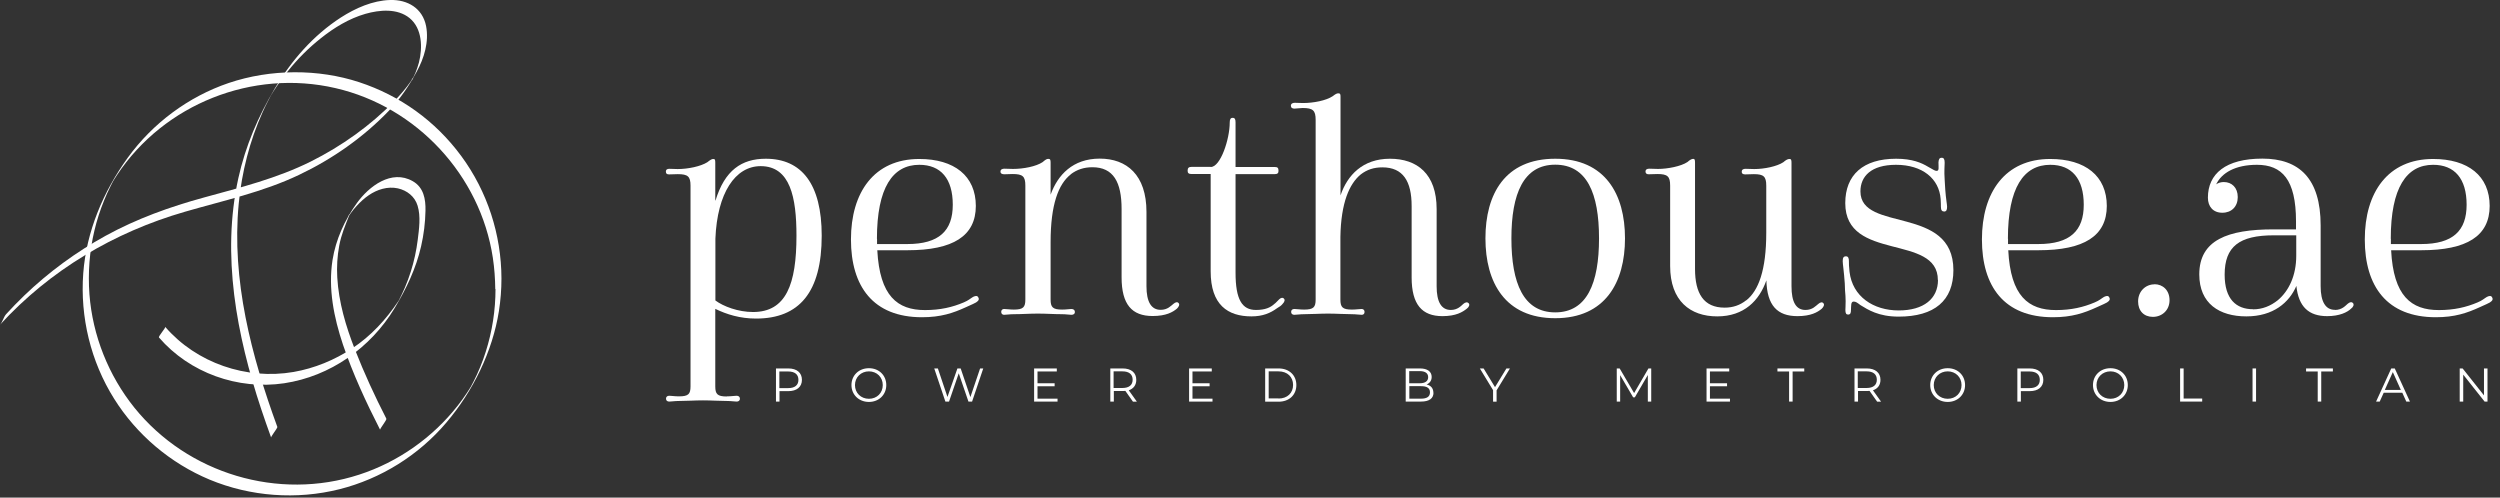 <?xml version="1.0" encoding="UTF-8"?> <svg xmlns="http://www.w3.org/2000/svg" width="206" height="41" viewBox="0 0 206 41" fill="none"><rect x="0" y="0" width="206" height="41" fill="#333333" stroke="none"/> <path d="M59.899 32.66C60.289 32.66 60.489 32.61 60.699 32.61C60.869 32.61 60.969 32.71 60.969 32.85C60.969 33.02 60.849 33.09 60.699 33.09C60.529 33.09 60.239 33.04 59.899 33.04C59.269 33.04 58.609 32.99 57.929 32.99C57.249 32.99 56.589 33.04 55.949 33.04C55.609 33.04 55.319 33.09 55.149 33.09C54.999 33.09 54.879 33.02 54.879 32.85C54.879 32.7 54.979 32.61 55.149 32.61C55.369 32.61 55.559 32.66 55.949 32.66C56.729 32.66 56.899 32.47 56.899 31.83V15.3C56.899 14.54 56.679 14.35 55.849 14.35C55.609 14.35 55.339 14.37 55.139 14.37C54.969 14.37 54.869 14.32 54.869 14.15C54.869 13.96 54.989 13.91 55.159 13.91C55.359 13.91 55.619 13.93 55.839 13.93C56.689 13.93 57.739 13.71 58.279 13.37C58.519 13.18 58.649 13.1 58.769 13.1C58.919 13.1 58.939 13.17 58.939 13.42V16.52H58.959C59.719 14.03 61.109 13.08 63.099 13.08C66.049 13.08 67.709 15.15 67.709 19.42C67.709 24.08 65.859 26.25 62.299 26.25C60.979 26.25 59.889 25.91 58.939 25.45V31.84C58.939 32.47 59.109 32.67 59.889 32.67L59.899 32.66ZM58.949 19.66V24.76C59.609 25.25 60.829 25.71 62.049 25.71C64.779 25.71 65.629 23.42 65.629 19.42C65.629 16.27 65.119 13.69 62.679 13.69C60.579 13.69 59.099 15.91 58.949 19.66Z" fill="white"></path> <path d="M80.409 16.96C80.409 19.45 78.529 20.62 74.779 20.62H72.289C72.489 24.4 73.949 25.55 76.219 25.55C77.489 25.55 78.489 25.31 79.409 24.92C79.819 24.75 79.949 24.6 80.189 24.46C80.409 24.36 80.529 24.36 80.599 24.48C80.699 24.63 80.669 24.77 80.429 24.92C80.259 25.02 80.189 25.04 79.599 25.31C78.529 25.8 77.529 26.14 75.969 26.14C71.949 26.14 70.119 23.6 70.119 19.73C70.119 15.86 72.019 13.1 75.749 13.1C78.629 13.1 80.409 14.49 80.409 16.98V16.96ZM72.269 19.67V20.11H74.759C77.389 20.11 78.509 19.01 78.509 16.87C78.509 14.73 77.529 13.58 75.749 13.58C73.559 13.58 72.259 15.46 72.259 19.68L72.269 19.67Z" fill="white"></path> <path d="M88.23 14.37C87.21 15.17 86.57 16.86 86.57 19.95V24.68C86.57 25.31 86.739 25.51 87.519 25.51C87.889 25.51 88.109 25.46 88.279 25.46C88.469 25.46 88.57 25.56 88.57 25.7C88.57 25.87 88.449 25.94 88.279 25.94C88.129 25.94 87.839 25.89 87.519 25.89C86.859 25.89 86.199 25.84 85.519 25.84C84.839 25.84 84.2 25.89 83.54 25.89C83.2 25.89 82.909 25.94 82.739 25.94C82.619 25.94 82.499 25.87 82.499 25.7C82.499 25.55 82.599 25.46 82.739 25.46C82.959 25.46 83.18 25.51 83.54 25.51C84.32 25.51 84.489 25.31 84.489 24.68V15.29C84.489 14.53 84.269 14.34 83.439 14.34C83.219 14.34 82.9 14.36 82.76 14.36C82.59 14.36 82.439 14.31 82.439 14.14C82.439 13.95 82.609 13.9 82.76 13.9C82.96 13.9 83.219 13.92 83.469 13.92C84.32 13.92 85.37 13.72 85.909 13.36C86.129 13.17 86.249 13.09 86.37 13.09C86.54 13.09 86.57 13.16 86.57 13.41V16.04C87.159 14.41 88.4 13.07 90.62 13.07C92.84 13.07 94.469 14.41 94.469 17.46V23.58C94.469 24.87 94.859 25.53 95.639 25.53C96.219 25.53 96.49 25.19 96.689 25.04C96.859 24.89 97.029 24.85 97.129 24.99C97.229 25.11 97.109 25.31 96.98 25.43C96.639 25.72 96.079 26.04 94.98 26.04C93.269 26.04 92.419 25.09 92.419 22.85V17.22C92.419 15 91.74 13.78 90.01 13.78C89.329 13.78 88.74 13.97 88.23 14.36V14.37Z" fill="white"></path> <path d="M99.769 13.76C100.569 13.76 101.329 11.47 101.329 10.1C101.329 9.83 101.399 9.71 101.569 9.71C101.759 9.71 101.809 9.83 101.809 10.1V13.76H105.029C105.269 13.76 105.349 13.83 105.349 14.08C105.349 14.25 105.279 14.35 105.029 14.35H101.809V22.47C101.809 24.69 102.349 25.54 103.489 25.54C104.249 25.54 104.689 25.34 104.999 25.05C105.149 24.95 105.239 24.81 105.409 24.66C105.529 24.54 105.699 24.49 105.799 24.61C105.899 24.71 105.849 24.88 105.679 25.05C105.559 25.2 105.439 25.27 105.239 25.39C104.679 25.8 104.049 26.07 103.119 26.07C101.169 26.07 99.759 25.12 99.759 22.36V14.34H98.199C97.959 14.34 97.859 14.27 97.859 14.07C97.859 13.83 97.959 13.75 98.199 13.75H99.759L99.769 13.76Z" fill="white"></path> <path d="M116.319 16.98C116.319 14.93 115.609 13.79 113.909 13.79C113.199 13.79 112.639 13.98 112.129 14.37C111.179 15.15 110.499 16.71 110.449 19.51V24.68C110.449 25.31 110.619 25.51 111.399 25.51C111.769 25.51 111.989 25.46 112.199 25.46C112.349 25.46 112.439 25.56 112.439 25.7C112.439 25.87 112.339 25.94 112.199 25.94C112.029 25.94 111.739 25.89 111.399 25.89C110.769 25.89 110.109 25.84 109.429 25.84C108.749 25.84 108.089 25.89 107.459 25.89C107.119 25.89 106.829 25.94 106.659 25.94C106.509 25.94 106.389 25.87 106.389 25.7C106.389 25.55 106.489 25.46 106.659 25.46C106.879 25.46 107.069 25.51 107.459 25.51C108.239 25.51 108.409 25.31 108.409 24.68V9.88C108.409 9.1 108.189 8.9 107.339 8.9C107.119 8.9 106.849 8.95 106.659 8.95C106.489 8.95 106.369 8.88 106.369 8.71C106.369 8.54 106.519 8.47 106.689 8.47C106.879 8.47 107.149 8.49 107.369 8.49C108.219 8.49 109.269 8.29 109.809 7.93C110.029 7.76 110.149 7.69 110.269 7.69C110.439 7.69 110.459 7.76 110.459 7.98V16.1C111.019 14.44 112.289 13.08 114.529 13.08C116.769 13.08 118.379 14.32 118.379 17.23V23.59C118.379 24.88 118.769 25.54 119.549 25.54C120.109 25.54 120.399 25.2 120.569 25.05C120.739 24.9 120.909 24.86 121.029 25C121.129 25.12 121.029 25.32 120.859 25.44C120.519 25.71 119.979 26.05 118.859 26.05C117.179 26.05 116.319 25.1 116.319 22.86V16.98Z" fill="white"></path> <path d="M128.15 13.08C132.27 13.08 133.9 16.01 133.9 19.64C133.9 23.27 132.27 26.22 128.15 26.22C124.03 26.22 122.4 23.29 122.4 19.64C122.4 15.99 124.01 13.08 128.15 13.08ZM124.54 19.64C124.54 23.35 125.54 25.74 128.15 25.74C130.76 25.74 131.76 23.35 131.76 19.64C131.76 15.93 130.76 13.57 128.15 13.57C125.54 13.57 124.54 15.96 124.54 19.64Z" fill="white"></path> <path d="M143.88 24.76C144.9 23.96 145.54 22.27 145.54 19.18V15.3C145.54 14.54 145.32 14.35 144.52 14.35C144.28 14.35 143.98 14.37 143.81 14.37C143.64 14.37 143.52 14.32 143.52 14.15C143.52 13.96 143.67 13.91 143.84 13.91C144.01 13.91 144.28 13.93 144.55 13.93C145.38 13.93 146.43 13.71 146.94 13.37C147.16 13.18 147.31 13.1 147.45 13.1C147.59 13.1 147.62 13.17 147.62 13.42V23.59C147.62 24.88 147.99 25.54 148.77 25.54C149.36 25.54 149.62 25.2 149.82 25.05C149.99 24.9 150.16 24.86 150.26 25C150.36 25.12 150.24 25.32 150.11 25.44C149.77 25.73 149.21 26.05 148.11 26.05C146.45 26.05 145.6 25.17 145.55 23.1C144.97 24.76 143.72 26.07 141.5 26.07C139.28 26.07 137.62 24.8 137.62 21.92V15.29C137.62 14.53 137.4 14.34 136.57 14.34C136.35 14.34 136.03 14.36 135.86 14.36C135.71 14.36 135.59 14.31 135.59 14.14C135.59 13.95 135.74 13.9 135.91 13.9C136.08 13.9 136.35 13.92 136.62 13.92C137.42 13.92 138.52 13.7 139.03 13.36C139.25 13.17 139.4 13.09 139.52 13.09C139.64 13.09 139.67 13.16 139.67 13.41V22.16C139.67 24.18 140.38 25.35 142.11 25.35C142.79 25.35 143.38 25.15 143.89 24.74L143.88 24.76Z" fill="white"></path> <path d="M159.68 23.08C159.68 19.23 152.05 21.59 152.05 16.74C152.05 14.42 153.51 13.08 156.24 13.08C157.58 13.08 158.34 13.42 158.87 13.74C159.33 13.98 159.41 14.08 159.58 14.08C159.8 14.08 159.73 13.81 159.73 13.37C159.75 13.13 159.8 13 160 13C160.17 13 160.24 13.12 160.24 13.41C160.24 13.65 160.19 14.09 160.24 14.8L160.29 15.63C160.34 16.36 160.44 16.85 160.44 17.04C160.44 17.31 160.37 17.43 160.2 17.43C160.03 17.43 159.93 17.33 159.93 17.04C159.93 16.94 159.93 16.72 159.91 16.41C159.79 14.73 158.42 13.58 156.23 13.58C154.18 13.58 153.3 14.53 153.3 15.77C153.3 19.18 160.96 16.87 160.96 22.26C160.96 24.77 159.4 26.09 156.45 26.09C154.77 26.09 153.91 25.51 153.3 25.14C153.01 24.92 152.91 24.85 152.74 24.85C152.5 24.85 152.54 25.19 152.52 25.53C152.52 25.8 152.47 25.92 152.28 25.92C152.13 25.92 152.06 25.82 152.06 25.55C152.06 25.48 152.08 25.18 152.08 24.82C152.08 24.55 152.06 24.21 152.03 23.92L152.01 23.36C151.94 22.34 151.84 21.75 151.84 21.53C151.84 21.26 151.89 21.12 152.11 21.12C152.3 21.12 152.35 21.29 152.35 21.51C152.35 21.71 152.35 21.97 152.4 22.39C152.64 24.44 154.37 25.58 156.45 25.58C158.53 25.58 159.69 24.6 159.69 23.07L159.68 23.08Z" fill="white"></path> <path d="M173.601 16.96C173.601 19.45 171.721 20.62 167.971 20.62H165.481C165.671 24.4 167.141 25.55 169.411 25.55C170.681 25.55 171.681 25.31 172.601 24.92C173.011 24.75 173.141 24.6 173.381 24.46C173.601 24.36 173.721 24.36 173.791 24.48C173.891 24.63 173.861 24.77 173.621 24.92C173.451 25.02 173.381 25.04 172.791 25.31C171.721 25.8 170.721 26.14 169.161 26.14C165.141 26.14 163.311 23.6 163.311 19.73C163.311 15.86 165.211 13.1 168.941 13.1C171.821 13.1 173.601 14.49 173.601 16.98V16.96ZM165.461 19.67V20.11H167.951C170.581 20.11 171.701 19.01 171.701 16.87C171.701 14.73 170.721 13.58 168.941 13.58C166.751 13.58 165.451 15.46 165.451 19.68L165.461 19.67Z" fill="white"></path> <path d="M177.53 23.42C178.21 23.42 178.77 23.91 178.77 24.74C178.77 25.57 178.14 26.11 177.4 26.11C176.66 26.11 176.18 25.62 176.18 24.84C176.18 23.99 176.81 23.43 177.52 23.43L177.53 23.42Z" fill="white"></path> <path d="M192.401 25.54C192.991 25.54 193.281 25.17 193.451 25.03C193.621 24.88 193.791 24.86 193.891 24.98C193.991 25.1 193.911 25.3 193.741 25.42C193.421 25.74 192.761 26.05 191.761 26.05C190.251 26.05 189.401 25.29 189.221 23.56C188.631 24.93 187.321 26.07 185.101 26.07C182.881 26.07 181.221 25.02 181.221 22.61C181.221 19.78 183.561 18.9 187.341 18.9H189.191V18.24C189.191 14.8 188.041 13.58 185.971 13.58C184.191 13.58 183.071 14.24 182.611 15.19C182.781 15.07 183.001 15 183.241 15C183.901 15 184.391 15.46 184.391 16.24C184.391 17.02 183.881 17.53 183.121 17.53C182.361 17.53 181.931 17.02 181.931 16.29C181.931 14.32 183.391 13.07 186.421 13.07C189.451 13.07 191.221 14.7 191.221 18.58V23.58C191.221 24.87 191.631 25.53 192.391 25.53L192.401 25.54ZM185.651 25.49C186.411 25.49 187.091 25.22 187.701 24.73C188.601 23.97 189.211 22.71 189.211 21.07V19.39H187.361C184.511 19.39 183.311 20.32 183.311 22.63C183.311 24.65 184.261 25.48 185.651 25.48V25.49Z" fill="white"></path> <path d="M205.149 16.96C205.149 19.45 203.269 20.62 199.519 20.62H197.029C197.219 24.4 198.689 25.55 200.959 25.55C202.229 25.55 203.229 25.31 204.149 24.92C204.559 24.75 204.689 24.6 204.929 24.46C205.149 24.36 205.269 24.36 205.339 24.48C205.439 24.63 205.409 24.77 205.169 24.92C204.999 25.02 204.929 25.04 204.339 25.31C203.269 25.8 202.269 26.14 200.709 26.14C196.689 26.14 194.859 23.6 194.859 19.73C194.859 15.86 196.759 13.1 200.489 13.1C203.369 13.1 205.149 14.49 205.149 16.98V16.96ZM197.009 19.67V20.11H199.499C202.129 20.11 203.249 19.01 203.249 16.87C203.249 14.73 202.269 13.58 200.489 13.58C198.299 13.58 196.999 15.46 196.999 19.68L197.009 19.67Z" fill="white"></path> <path d="M66.079 31.3C66.079 31.88 65.659 32.23 64.96 32.23H64.23V33.09H63.94V30.36H64.96C65.659 30.36 66.079 30.71 66.079 31.3ZM65.79 31.3C65.79 30.86 65.499 30.61 64.95 30.61H64.219V31.98H64.95C65.499 31.98 65.79 31.73 65.79 31.3Z" fill="white"></path> <path d="M70.16 31.73C70.16 30.93 70.77 30.34 71.6 30.34C72.43 30.34 73.03 30.93 73.03 31.73C73.03 32.53 72.42 33.12 71.6 33.12C70.78 33.12 70.16 32.53 70.16 31.73ZM72.74 31.73C72.74 31.08 72.25 30.6 71.6 30.6C70.95 30.6 70.45 31.08 70.45 31.73C70.45 32.38 70.94 32.86 71.6 32.86C72.26 32.86 72.74 32.38 72.74 31.73Z" fill="white"></path> <path d="M81.02 30.36L80.1 33.09H79.8L79.001 30.76L78.201 33.09H77.9L76.981 30.36H77.281L78.07 32.71L78.891 30.36H79.16L79.96 32.72L80.76 30.36H81.04H81.02Z" fill="white"></path> <path d="M87.141 32.84V33.09H85.211V30.36H87.081V30.61H85.491V31.58H86.901V31.83H85.491V32.85H87.131L87.141 32.84Z" fill="white"></path> <path d="M93.35 33.09L92.73 32.21C92.66 32.21 92.59 32.22 92.51 32.22H91.78V33.09H91.49V30.36H92.51C93.21 30.36 93.63 30.71 93.63 31.3C93.63 31.73 93.4 32.03 93.01 32.16L93.68 33.1H93.36L93.35 33.09ZM93.33 31.29C93.33 30.85 93.04 30.6 92.49 30.6H91.76V31.97H92.49C93.04 31.97 93.33 31.72 93.33 31.29Z" fill="white"></path> <path d="M99.91 32.84V33.09H97.981V30.36H99.85V30.61H98.26V31.58H99.671V31.83H98.26V32.85H99.9L99.91 32.84Z" fill="white"></path> <path d="M104.25 30.36H105.36C106.23 30.36 106.82 30.92 106.82 31.73C106.82 32.54 106.23 33.1 105.36 33.1H104.25V30.37V30.36ZM105.35 32.84C106.08 32.84 106.55 32.38 106.55 31.72C106.55 31.06 106.08 30.6 105.35 30.6H104.54V32.83H105.35V32.84Z" fill="white"></path> <path d="M118.12 32.36C118.12 32.82 117.78 33.09 117.09 33.09H115.83V30.36H117.01C117.62 30.36 117.97 30.62 117.97 31.06C117.97 31.37 117.8 31.58 117.55 31.68C117.9 31.76 118.11 31.99 118.11 32.36H118.12ZM116.12 30.59V31.58H116.99C117.43 31.58 117.68 31.41 117.68 31.08C117.68 30.75 117.43 30.58 116.99 30.58H116.12V30.59ZM117.83 32.33C117.83 31.97 117.57 31.82 117.09 31.82H116.13V32.85H117.09C117.57 32.85 117.83 32.69 117.83 32.33Z" fill="white"></path> <path d="M123.319 32.15V33.1H123.029V32.15L121.939 30.36H122.249L123.189 31.9L124.129 30.36H124.419L123.329 32.15H123.319Z" fill="white"></path> <path d="M136.061 30.36V33.09H135.781V30.9L134.711 32.74H134.571L133.501 30.91V33.09H133.221V30.36H133.461L134.651 32.39L135.831 30.36H136.071H136.061Z" fill="white"></path> <path d="M142.549 32.84V33.09H140.619V30.36H142.489V30.61H140.899V31.58H142.309V31.83H140.899V32.85H142.539L142.549 32.84Z" fill="white"></path> <path d="M147.421 30.61H146.461V30.36H148.671V30.61H147.711V33.09H147.421V30.61Z" fill="white"></path> <path d="M154.671 33.09L154.051 32.21C153.981 32.21 153.911 32.22 153.831 32.22H153.101V33.09H152.811V30.36H153.831C154.521 30.36 154.951 30.71 154.951 31.3C154.951 31.73 154.721 32.03 154.331 32.16L155.001 33.1H154.681L154.671 33.09ZM154.651 31.29C154.651 30.85 154.361 30.6 153.811 30.6H153.081V31.97H153.811C154.361 31.97 154.651 31.72 154.651 31.29Z" fill="white"></path> <path d="M159.051 31.73C159.051 30.93 159.661 30.34 160.491 30.34C161.321 30.34 161.921 30.93 161.921 31.73C161.921 32.53 161.311 33.12 160.491 33.12C159.671 33.12 159.051 32.53 159.051 31.73ZM161.631 31.73C161.631 31.08 161.141 30.6 160.491 30.6C159.841 30.6 159.341 31.08 159.341 31.73C159.341 32.38 159.831 32.86 160.491 32.86C161.151 32.86 161.631 32.38 161.631 31.73Z" fill="white"></path> <path d="M168.37 31.3C168.37 31.88 167.95 32.23 167.25 32.23H166.52V33.09H166.23V30.36H167.25C167.95 30.36 168.37 30.71 168.37 31.3ZM168.08 31.3C168.08 30.86 167.79 30.61 167.24 30.61H166.51V31.98H167.24C167.79 31.98 168.08 31.73 168.08 31.3Z" fill="white"></path> <path d="M172.461 31.73C172.461 30.93 173.071 30.34 173.901 30.34C174.731 30.34 175.331 30.93 175.331 31.73C175.331 32.53 174.721 33.12 173.901 33.12C173.081 33.12 172.461 32.53 172.461 31.73ZM175.041 31.73C175.041 31.08 174.551 30.6 173.901 30.6C173.251 30.6 172.751 31.08 172.751 31.73C172.751 32.38 173.241 32.86 173.901 32.86C174.561 32.86 175.041 32.38 175.041 31.73Z" fill="white"></path> <path d="M179.641 30.36H179.931V32.84H181.461V33.09H179.641V30.36Z" fill="white"></path> <path d="M185.609 30.36H185.899V33.09H185.609V30.36Z" fill="white"></path> <path d="M190.98 30.61H190.02V30.36H192.23V30.61H191.27V33.09H190.98V30.61Z" fill="white"></path> <path d="M197.939 32.36H196.419L196.089 33.09H195.789L197.039 30.36H197.329L198.579 33.09H198.279L197.949 32.36H197.939ZM197.829 32.13L197.169 30.66L196.509 32.13H197.819H197.829Z" fill="white"></path> <path d="M204.97 30.36V33.09H204.73L202.97 30.87V33.09H202.68V30.36H202.92L204.68 32.58V30.36H204.97Z" fill="white"></path> <path d="M22.85 35.17C20.71 29.32 19.07 23.07 19.67 16.79C19.92 14.19 20.57 11.62 21.64 9.24C21.78 8.93 21.93 8.62 22.09 8.31C22.17 8.16 22.25 8.02 22.32 7.87C22.42 7.67 22.35 7.82 22.32 7.87C22.39 7.75 22.46 7.64 22.53 7.53C22.9 6.95 23.3 6.39 23.73 5.85C24.53 4.85 25.44 3.94 26.44 3.15C27.53 2.28 28.76 1.53 30.11 1.14C31.27 0.81 32.74 0.67 33.75 1.49C34.8 2.35 34.83 3.94 34.52 5.15C34.44 5.45 34.34 5.74 34.22 6.03C34.15 6.21 34.04 6.38 33.97 6.56C33.9 6.77 34.07 6.36 34.09 6.35C34.01 6.38 33.89 6.65 33.83 6.73C33.44 7.29 32.98 7.82 32.51 8.31C30.53 10.35 28.15 12.04 25.61 13.31C22.82 14.7 19.81 15.45 16.82 16.27C14 17.04 11.27 18.02 8.7 19.43C6.26 20.77 4 22.43 1.99 24.36C1.48 24.85 0.99 25.36 0.51 25.88C0.29 26.13 0.22 26.52 0 26.76C4.12 22.26 9.39 19.14 15.23 17.45C18.4 16.53 21.64 15.84 24.64 14.41C27.38 13.11 29.94 11.32 32.04 9.13C32.97 8.16 33.69 7.09 34.33 5.92C34.95 4.79 35.36 3.45 35.11 2.15C34.82 0.68 33.59 -0.04 32.15 0C30.71 0.04 29.29 0.67 28.09 1.44C25.83 2.9 24.02 4.97 22.65 7.28C21.27 9.6 20.22 12.04 19.64 14.68C18.24 21.03 19.5 27.62 21.52 33.7C21.78 34.49 22.06 35.27 22.34 36.05C22.32 36 22.57 35.67 22.6 35.61C22.64 35.54 22.88 35.24 22.85 35.17Z" fill="white"></path> <path d="M31.831 34.49C30.881 32.64 30.011 30.75 29.25 28.81C28.491 26.87 27.91 24.91 27.791 22.86C27.741 21.99 27.791 21.11 27.951 20.25C28.12 19.33 28.46 18.54 28.8 17.69C28.91 17.41 28.48 18.17 28.741 17.8C28.811 17.7 28.881 17.59 28.96 17.49C29.09 17.31 29.23 17.14 29.381 16.98C29.68 16.65 30.011 16.34 30.381 16.09C31.081 15.61 31.941 15.34 32.781 15.52C33.541 15.69 34.181 16.19 34.41 16.95C34.681 17.83 34.531 18.88 34.42 19.77C34.31 20.65 34.12 21.53 33.85 22.38C33.711 22.83 33.541 23.27 33.361 23.7C33.291 23.87 33.211 24.04 33.13 24.21C33.05 24.38 32.971 24.53 32.891 24.7C32.74 25.01 33.031 24.51 32.821 24.82C31.791 26.35 30.57 27.68 29.03 28.7C27.57 29.67 25.91 30.35 24.191 30.65C20.311 31.32 16.191 29.92 13.611 26.93C13.681 27.01 13.021 27.72 13.101 27.81C15.62 30.73 19.61 32.15 23.421 31.58C27.21 31.01 30.541 28.66 32.511 25.4C33.48 23.79 34.281 22.13 34.7 20.29C34.92 19.33 35.041 18.35 35.06 17.36C35.081 16.4 34.91 15.44 34.011 14.93C32.261 13.93 30.401 15.35 29.401 16.74C28.401 18.13 27.671 19.73 27.401 21.42C27.03 23.78 27.511 26.16 28.261 28.4C29.081 30.81 30.16 33.14 31.32 35.41C31.3 35.37 31.55 35.02 31.581 34.97C31.61 34.91 31.86 34.58 31.831 34.53V34.49Z" fill="white"></path> <path d="M40.83 23.81C40.83 25.56 40.56 27.3 40.03 28.97C39.76 29.83 39.42 30.66 39.01 31.46C38.97 31.54 38.7 32.04 38.88 31.73C38.76 31.94 38.62 32.14 38.49 32.35C38.25 32.72 37.99 33.07 37.72 33.42C35.65 36.06 32.8 38.07 29.6 39.11C22.95 41.28 15.47 39.04 11.08 33.6C8.94 30.94 7.63 27.65 7.37 24.25C7.24 22.49 7.37 20.71 7.78 19C7.98 18.15 8.25 17.32 8.58 16.51C8.73 16.13 8.9 15.76 9.08 15.4C9.13 15.3 9.18 15.2 9.23 15.1C9.26 15.05 9.44 14.72 9.26 15.03C9.38 14.82 9.52 14.62 9.65 14.41C13.53 8.57 20.81 5.68 27.64 7.26C34.34 8.8 39.58 14.45 40.61 21.24C40.74 22.1 40.8 22.96 40.81 23.83C40.81 23.73 41.01 23.49 41.07 23.39C41.13 23.28 41.32 23.07 41.32 22.95C41.31 19.33 40.16 15.78 38.01 12.86C35.86 9.94 32.94 7.87 29.59 6.77C26.24 5.67 22.3 5.67 18.84 6.84C15.52 7.97 12.59 10.15 10.53 12.99C8.51 15.79 7.12 19.06 6.86 22.52C6.59 26.13 7.48 29.79 9.4 32.85C11.26 35.82 14.04 38.17 17.27 39.52C20.64 40.92 24.44 41.2 27.98 40.31C31.39 39.45 34.5 37.51 36.78 34.82C38.97 32.24 40.58 28.98 41.11 25.64C41.25 24.75 41.32 23.84 41.32 22.94C41.32 23.05 41.12 23.28 41.06 23.38C41 23.49 40.81 23.7 40.81 23.82L40.83 23.81Z" fill="white"></path> </svg> 